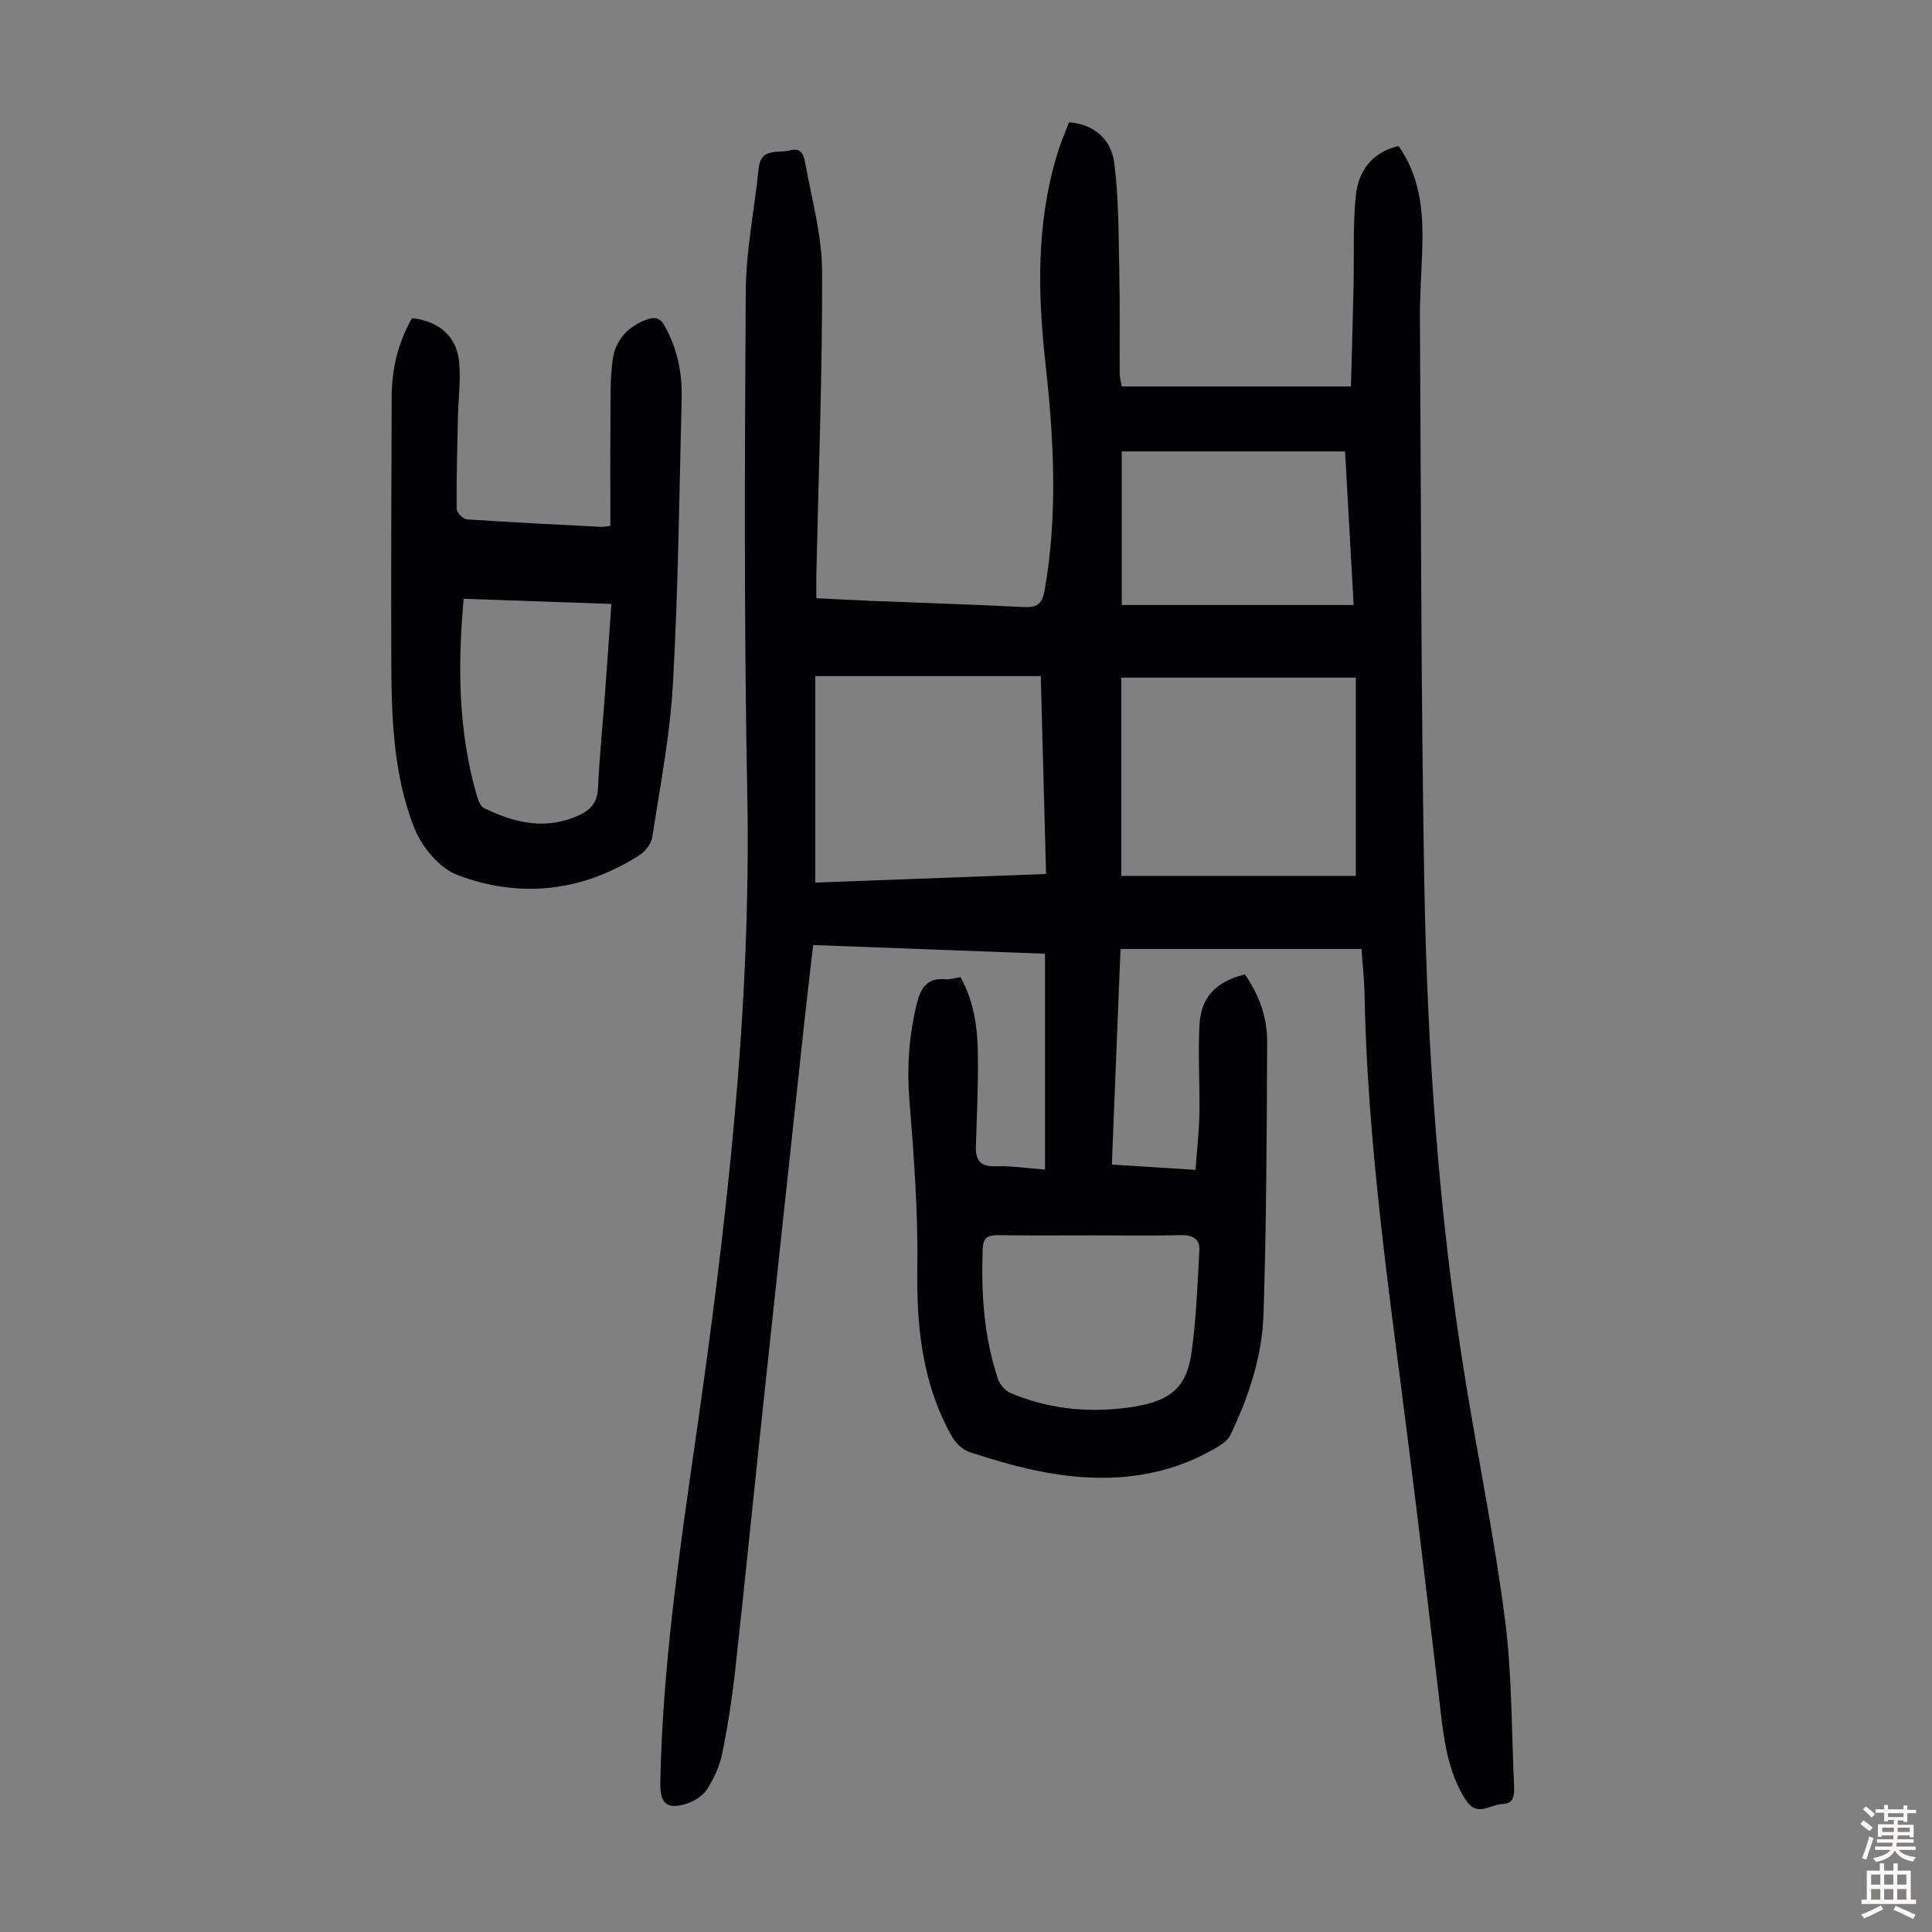 <svg enable-background="new 0 0 400 400" viewBox="0 0 400 400" xmlns="http://www.w3.org/2000/svg"><rect x="0" y="0" width="400" height="400" fill="#808080" stroke="none"/><path d="m281.88 196.48c-16.62 0-33.03 0-49.89 0-.59 14.74-1.18 29.45-1.79 44.62 5.67.36 11.19.72 17.31 1.11.29-3.99.74-7.72.81-11.46.11-6.15-.3-12.31.01-18.45.29-5.84 3.39-9.05 9.4-10.56 2.91 4.13 4.65 8.85 4.62 13.93-.08 18.8-.15 37.6-.75 56.38-.28 8.77-3.06 17.15-6.87 25.07-.64 1.34-2.36 2.31-3.77 3.1-10.88 6.09-22.58 6.8-34.53 4.62-5.25-.96-10.42-2.5-15.52-4.13-1.49-.47-3.02-1.89-3.81-3.29-6.17-10.87-7.35-22.69-7.18-35.01.16-11.49-.7-23.03-1.63-34.5-.55-6.8-.11-13.36 1.48-19.95.8-3.31 2.07-5.56 5.95-5.21.97.09 1.97-.27 3.13-.44 2.93 5.18 3.57 10.81 3.62 16.5.06 6.15-.24 12.3-.42 18.46-.08 2.79.75 4.3 4 4.19 3.32-.11 6.67.42 10.3.69 0-14.86 0-29.45 0-44.69-15.81-.59-31.71-1.19-47.99-1.8-.64 5.54-1.29 10.93-1.87 16.34-2.93 27.14-5.86 54.29-8.75 81.44-1.86 17.47-3.6 34.95-5.53 52.41-.64 5.77-1.53 11.54-2.69 17.23-.52 2.56-1.69 5.11-3.1 7.31-.88 1.37-2.62 2.52-4.22 3.03-4.15 1.32-5.57-.01-5.49-4.32.44-23.67 3.84-47.05 7.2-70.41 6.43-44.68 11.69-89.4 10.8-134.7-.68-34.58-.52-69.18-.31-103.77.05-8.45 1.81-16.88 2.67-25.33.45-4.48 4.11-3.07 6.58-3.77 2.5-.71 2.87 1.54 3.13 2.96 1.33 7.34 3.4 14.73 3.43 22.1.06 21.04-.74 42.08-1.2 63.11-.03 1.34 0 2.67 0 4.56 3.84.19 7.57.4 11.31.55 10.51.42 21.01.76 31.52 1.27 2.63.13 3.89-.36 4.42-3.37 2.79-15.74 1.92-31.45.18-47.17-1.6-14.45-1.88-28.82 2.36-42.94.35-1.18.77-2.33 1.2-3.48s.9-2.28 1.34-3.39c4.77.34 8.7 3.17 9.37 8.48.95 7.49.87 15.13 1.03 22.7.15 6.93.04 13.87.08 20.8.01.86.26 1.72.42 2.71h47.46c.18-7 .38-13.89.54-20.78.14-6.25-.17-12.54.47-18.73.52-5.05 3.3-8.97 8.84-10.27 4.95 6.99 5.19 14.87 4.86 22.88-.17 4.25-.45 8.5-.43 12.75.24 38.85.22 77.7.9 116.54.6 34.6 2.94 69.1 8.51 103.31 2.69 16.56 6.07 33.01 8.21 49.64 1.46 11.38 1.34 22.96 1.87 34.45.08 1.67.06 3.65-2.33 3.69-2.57.04-5.3 2.91-7.71-.88-3.76-5.92-4.49-12.52-5.27-19.21-2.12-18.11-4.27-36.22-6.55-54.31-3.94-31.19-8.55-62.31-9.11-93.83-.07-2.86-.41-5.74-.62-8.78zm-49.73-15.14h48.56c0-13.7 0-27.1 0-41.04-16.3 0-32.43 0-48.56 0zm-15.57-.39c-.38-14.07-.74-27.53-1.1-40.97-15.74 0-30.99 0-46.69 0v42.75c15.85-.58 31.65-1.17 47.79-1.78zm63.68-55.69c-.62-11.03-1.2-21.46-1.78-31.8-15.7 0-30.95 0-46.23 0v31.8zm-54.42 130.51c-6.37 0-12.74.06-19.1-.04-2.16-.03-3.2.42-3.29 2.9-.33 9.11.26 18.09 3.14 26.79.39 1.17 1.48 2.5 2.58 2.97 7.34 3.11 15.09 4.06 22.96 3.21 9.77-1.06 13.45-3.82 14.55-11.51 1-7.01 1.25-14.14 1.64-21.23.12-2.29-1.33-3.18-3.71-3.13-6.25.13-12.51.04-18.77.04z" fill="#010103"/><path d="m85.31 65.87c5.57.61 9.25 3.78 9.75 9.08.36 3.74-.17 7.56-.25 11.35-.14 6.35-.32 12.7-.26 19.05.01.76 1.32 2.12 2.11 2.18 9.26.63 18.53 1.07 27.8 1.55.42.02.85-.08 1.91-.19 0-7.2-.04-14.31.02-21.43.04-4.34-.13-8.73.46-13.01.54-3.98 3.1-6.85 7.03-8.28 1.68-.61 2.82-.41 3.8 1.4 2.55 4.66 3.58 9.64 3.45 14.85-.49 19.69-.7 39.39-1.8 59.05-.59 10.68-2.66 21.28-4.29 31.89-.21 1.38-1.49 2.96-2.73 3.75-11.81 7.52-24.62 8.92-37.53 4.09-3.73-1.4-7.41-5.78-8.95-9.65-4.53-11.36-4.78-23.58-4.82-35.69-.05-17.91.02-35.82.08-53.73.03-5.7 1.26-11.1 4.22-16.26zm10.68 58.1c-1.23 13.78-1.12 27.12 2.58 40.22.31 1.12.77 2.67 1.61 3.09 6.41 3.18 13.03 4.68 19.93 1.39 2.25-1.07 3.56-2.64 3.69-5.39.32-6.58.97-13.15 1.46-19.72.45-6.08.87-12.16 1.32-18.52-10.34-.37-20.36-.72-30.59-1.07z" fill="#010103"/><g fill="#fcfbfa"><path d="m385.2 377.6.6-.7c.6.4 1.3.9 1.9 1.5l-.6.7c-.8-.5-1.4-1-1.9-1.5zm.3 7.1c.6-1.4 1.1-2.9 1.5-4.5.3.1.6.3.9.4-.5 1.4-1 2.9-1.5 4.4zm.2-10.1.6-.6c.7.5 1.3 1.1 1.9 1.6l-.7.7c-.6-.6-1.2-1.2-1.8-1.7zm8.4-.8h.8v.9h1.8v.7h-1.8v1.8h-.8v-.3h-1.2v.9h3.3v2.6h-.8v-.4h-2.5c0 .3 0 .6-.1.8h3.4v.7h-3.5c0 .3-.1.6-.1.8h4v.7h-3.5c.7.9 1.9 1.3 3.6 1.5-.2.2-.4.5-.6.9-1.9-.3-3.2-1.1-3.8-2.3-.5 1.1-1.8 2-3.9 2.4-.2-.3-.4-.5-.6-.8 1.9-.4 3.1-.9 3.6-1.7h-3.2v-.7h3.5c.1-.2.1-.5.2-.8h-3.3v-.7h3.4c0-.2 0-.5 0-.8h-2.4v.3h-.8v-2.6h3.3v-.9h-1.2v.3h-.8v-1.8h-1.8v-.7h1.8v-.9h.8v.9h3.2zm-4.4 5.5h2.4c0-.3 0-.6 0-.9h-2.4zm1.2-3.1h3.2v-.8h-3.2zm4.4 2.2h-2.4v.9h2.5v-.9z"/><path d="m389.2 385.8h.9v1.5h1.9v-1.5h.9v1.5h2.7v6h1.1v.9h-11.3v-.9h1.1v-6h2.7zm.2 8.7.5.8c-1.2.6-2.5 1.3-4 1.9-.2-.3-.3-.6-.6-.8 1.6-.6 3-1.3 4.1-1.9zm-2-4.3h1.9v-2.1h-1.9zm0 3.1h1.9v-2.2h-1.9zm2.7-3.1h1.9v-2.1h-1.9zm0 3.1h1.9v-2.2h-1.9zm2.4 1.3c1.4.6 2.7 1.2 4.1 1.8l-.5.9c-1.5-.7-2.8-1.4-4.1-1.9zm2.2-6.5h-1.9v2.1h1.9zm-1.9 5.2h1.9v-2.2h-1.9z"/></g></svg>